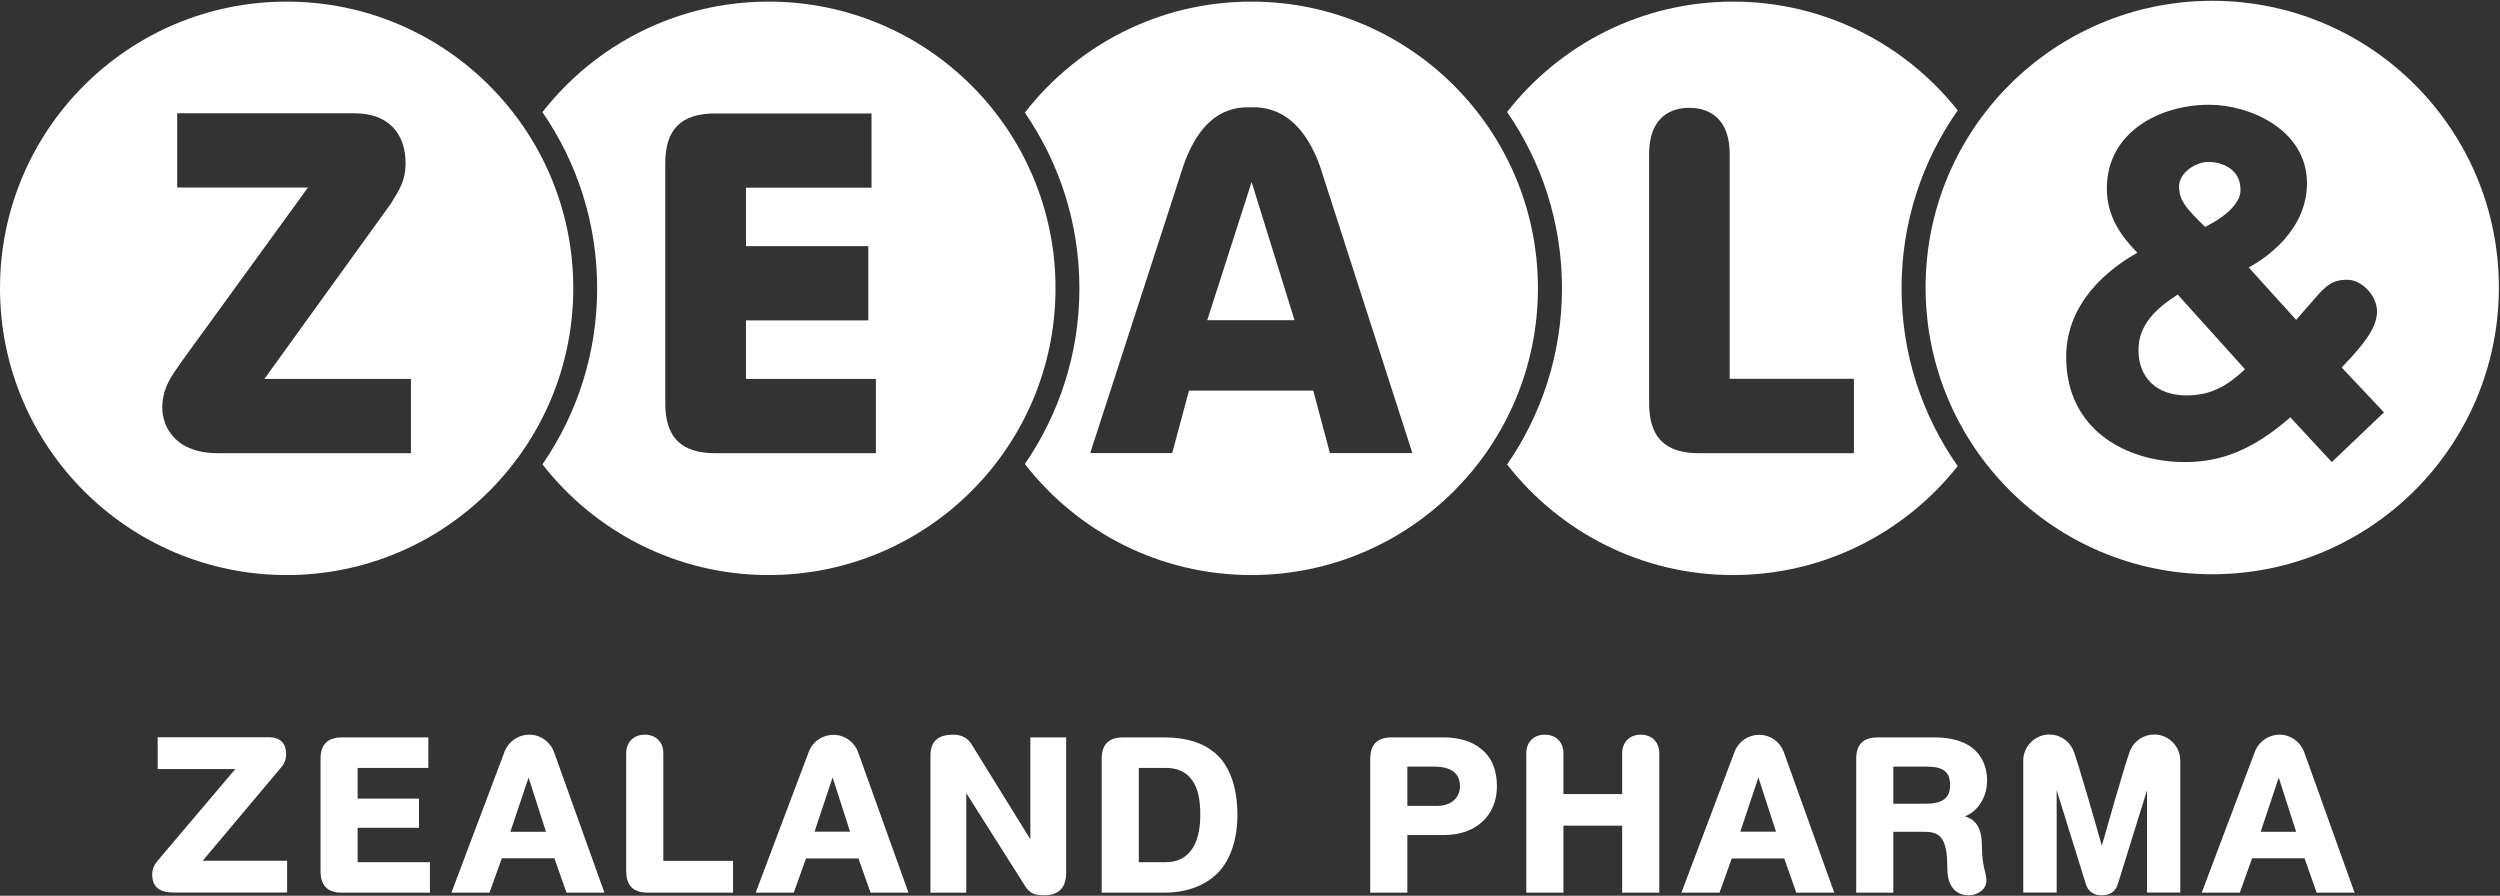 <svg version="1.2" xmlns="http://www.w3.org/2000/svg" viewBox="0 0 1549 555" width="1549" height="555"><rect x="0" y="0" width="1549" height="555" fill="#333333" stroke="none"/><style>.a{fill:#fff}</style><path fill-rule="evenodd" class="a" d="m1178.2 178.6c0 41 12.9 79 34.8 110.2-32.6 41.1-82.8 67.5-139.2 67.5-56.9 0-107.5-26.8-140-68.5 21.4-31 34-68.6 34-109.2 0-40.6-12.6-78.2-34-109.2 32.5-41.6 83.1-68.4 140-68.4 56.4 0 106.6 26.3 139.2 67.4-21.9 31.2-34.8 69.2-34.8 110.2zm-29.5 56.1h-77v-139.7c0-19.1-10.3-28.2-25-28.2-15 0-24.9 9.4-24.9 28.2v154.9c0 21 9.8 30.9 30.8 30.9h96.1zm-373.2-121.9l26.6 85.6h-54.1z"/><path class="a" d="m775.3 1c-57 0-107.8 26.9-140.3 68.8 21.3 30.9 33.8 68.4 33.8 108.8 0 40.4-12.5 77.9-33.8 108.9 32.5 41.8 83.3 68.8 140.3 68.8 98.1 0 177.6-79.6 177.6-177.7 0-98.1-79.5-177.6-177.6-177.6zm48.7 279.7l-10.3-38.7h-77l-10.4 38.7h-50.8l57.8-178.2c7.1-20.3 18.8-35.1 37.9-36h7.5c19.1 1 31.5 15.5 39 36l57.4 178.2z"/><path class="a" d="m476.2 1c-56.9 0-107.6 26.8-140.1 68.5 21.4 31 33.9 68.6 33.9 109.1 0 40.5-12.5 78.1-33.9 109.1 32.5 41.7 83.2 68.6 140.1 68.6 98.3 0 177.8-79.6 177.8-177.7 0-98.1-79.5-177.6-177.8-177.6zm66.5 279.8h-99.6c-21 0-30.9-9.8-30.9-30.9v-148.8c0-21 9.9-30.8 30.9-30.8h96.9v46h-77.8v36.2h75.8v46h-75.8v36.3h80.5z"/><path fill-rule="evenodd" class="a" d="m355.2 178.6c0 98.1-79.5 177.7-177.6 177.7-98.1 0-177.6-79.6-177.6-177.7 0-98.1 79.5-177.6 177.6-177.6 98.1 0 177.6 79.5 177.6 177.6zm-100.6 56.2h-90.8l78.3-108.5c5.6-9.1 9.2-14.5 9.2-25.2 0-18.9-11.2-30.9-31.4-30.9h-110.1v46h81l-78.7 108.4c-5.6 8.2-10.7 14.6-11.5 25.7-0.9 11.7 5.9 30.5 34.6 30.5h119.4zm1094.7-52.3l41.7 46.3c-10.7 10-20.7 16.2-36.2 16.2-18.4 0-29.8-10.8-29.8-28.1 0-16.2 11.6-26.2 24.3-34.4z"/><path class="a" d="m1366.3 140.6c9.9-5 16.6-10.4 19.8-15.9 1.4-2.2 2.1-4.5 2.1-6.7q0-0.2 0-0.4 0 0 0-0.1c0-13.5-12.6-17.2-19.9-17.2-7 0-17.3 5.8-18.1 14.2 0 0.4-0.1 0.7-0.1 1.1q0 1.6 0.3 3c0.9 6.9 5.4 11.7 15.9 22z"/><path fill-rule="evenodd" class="a" d="m1548.3 178.1c0 98.1-79.5 177.7-177.6 177.7-98.1 0-177.6-79.6-177.6-177.7 0-98.1 79.5-177.6 177.6-177.6 98.1 0 177.6 79.5 177.6 177.6zm-71.2 77.4l-26.2-27.8 6.8-7.3c9.2-10.3 14.9-18.5 15.1-27.2 0.1-10.1-9.4-19.3-17.3-19.8-10.3-0.5-14.5 3.7-22 12.4l-10.8 12.4-29.4-32.5c10.2-5.4 36.1-22.8 36.1-52.2 0-32.9-35.1-48.6-60.6-48.6-30.6 0-63.4 16.9-63.4 51.9 0 17.8 9.4 30.1 18.9 39.8-17.1 9.6-44.1 30.3-44.1 64.6 0 45 37 65.1 73.7 65.1 23.3 0 42.8-8.3 65.2-27.7l25.7 27.7zm-174.8 268.5c0 0 15.2-54.1 17.8-59.6 2.6-5.5 8.2-9.3 14.7-9.3 8.9 0 16.1 7.3 16.1 16.2v81.7h-20.6v-63.4l-18.1 58.2q-2.2 6.9-9.9 6.9c-5.1 0-8.5-2.3-9.9-6.9l-18.1-58.2v63.4h-20.7v-81.7c0-8.9 7.3-16.2 16.2-16.2 6.5 0 12 3.8 14.6 9.3 2.6 5.5 17.9 59.6 17.9 59.6zm-1124.4 9.3v19.7h-70.5c-11.7 0-13.1-6.5-13.1-11.4 0-3.7 1.8-6.4 3.7-8.7l47.8-56.4h-48.1v-19.7h68.9c7 0 10.7 3.7 10.7 10.6 0 2.9-1.1 5.9-3.2 8.2l-48.5 57.7z"/><path fill-rule="evenodd" class="a" d="m266.4 534.2v18.9h-54.5c-8.9 0-13.3-4.4-13.3-13.3v-69.6c0-9 4.4-13.3 13.3-13.3h53.5v18.9h-43.8v19h38v18.1h-38v21.3zm187.8-0.8v19.7h-52.9c-8.9 0-13.3-4.4-13.3-13.3v-73.1c0-6.9 4.7-11.5 11.5-11.5 6.9 0 11.5 4.6 11.5 11.5v66.7zm206.4-76.5v83.7c0 9.3-4.5 14.1-13.4 14.1-6.6 0-9.3-1.3-12.3-6.1l-36.2-57.2v61.7h-22.2v-84.6c0-9.1 4.5-13.3 14.2-13.3 5 0 9 2.1 11.3 6l36.4 58.8v-63.1zm266.9 30.3c0 8.7-3 16.2-8.7 21.6-5.9 5.7-14.3 8.6-24.3 8.6h-22.5v35.7h-23v-82.9c0-9 4.4-13.3 13.3-13.3h32.3c9.5 0 17.6 2.5 23.2 7.2 6.5 5.2 9.7 13 9.7 23.1zm-22.9 0c0-8.1-5.4-12.2-16.1-12.2h-16.5v24.3h18.7c8.3 0 13.9-4.9 13.9-12.1zm123.5-20.5v86.4h-23v-41.5h-36.4v41.5h-23v-86.4c0-6.9 4.6-11.5 11.5-11.5 6.9 0 11.5 4.6 11.5 11.5v25.3h36.4v-25.3c0-6.9 4.7-11.5 11.5-11.5 6.9 0 11.5 4.6 11.5 11.5zm201.8 73.3c0.5 2 0.9 3.7 0.9 5.6 0 2.5-1.2 4.9-3.4 6.6-2.1 1.6-4.8 2.5-7.4 2.5-12.4 0-13.4-12.1-13.4-15.8 0-17.7-3.2-23.5-13.6-23.5h-19.9v37.7h-23v-82.9c0-9 4.4-13.3 13.3-13.3h35.1c29.5 0 32.7 18.6 32.7 26.7 0 10.2-5.5 18.9-13.7 22.2 9.2 2.7 10.5 11.1 10.5 19 0 6.4 1 12 1.9 15.2zm-21.6-53.5c0-8.2-4.2-11.5-14.4-11.5h-20.8v23h20.2c10.2 0 15-3.6 15-11.5z"/><path fill-rule="evenodd" class="a" d="m374.5 553.1h-23.5l-7.5-21.3h-32.6l-7.6 21.3h-23.6l33.2-88.1c2.6-5.8 8.3-9.8 15-9.8 6.9 0 12.8 4.3 15.2 10.3zm-36.2-37.7l-10.8-33.6-11.3 33.6zm224.6 37.7h-23.5l-7.5-21.2h-32.5l-7.6 21.2h-23.6l33.2-88c2.5-5.8 8.3-9.8 15-9.8 6.8 0 12.7 4.2 15.1 10.3zm-36.2-37.8l-10.8-33.6-11.2 33.6zm609.8 37.8h-23.5l-7.5-21.2h-32.5l-7.6 21.2h-23.6l33.2-88c2.5-5.8 8.3-9.8 15-9.8 6.9 0 12.7 4.2 15.1 10.3zm-36.1-37.8l-10.9-33.6-11.2 33.6zm358.5 37.8h-23.5l-7.5-21.3h-32.5l-7.6 21.3h-23.6l33.2-88.1c2.5-5.7 8.3-9.8 15-9.8 6.8 0 12.7 4.3 15.1 10.3zm-36.2-37.7l-10.8-33.6-11.2 33.6z"/><path class="a" d="m753 466.7c-7.6-6.5-18.1-9.8-31.4-9.8h-25.7c-8.9 0-13.3 4.3-13.3 13.3v82.9h38.7c14 0 25.6-4.4 33.5-12.5 7.8-8.1 11.9-21 11.9-35.6 0-17-4.6-30.4-13.7-38.3zm-13.9 58.6c-3.8 6-9.3 8.9-16.7 8.9h-16.8v-58.4h16.7c6.8 0 12.3 2.1 16.2 7.4 3.9 5.3 5.2 12.6 5.2 21.8 0 5.5-0.6 13.9-4.6 20.3z"/></svg>